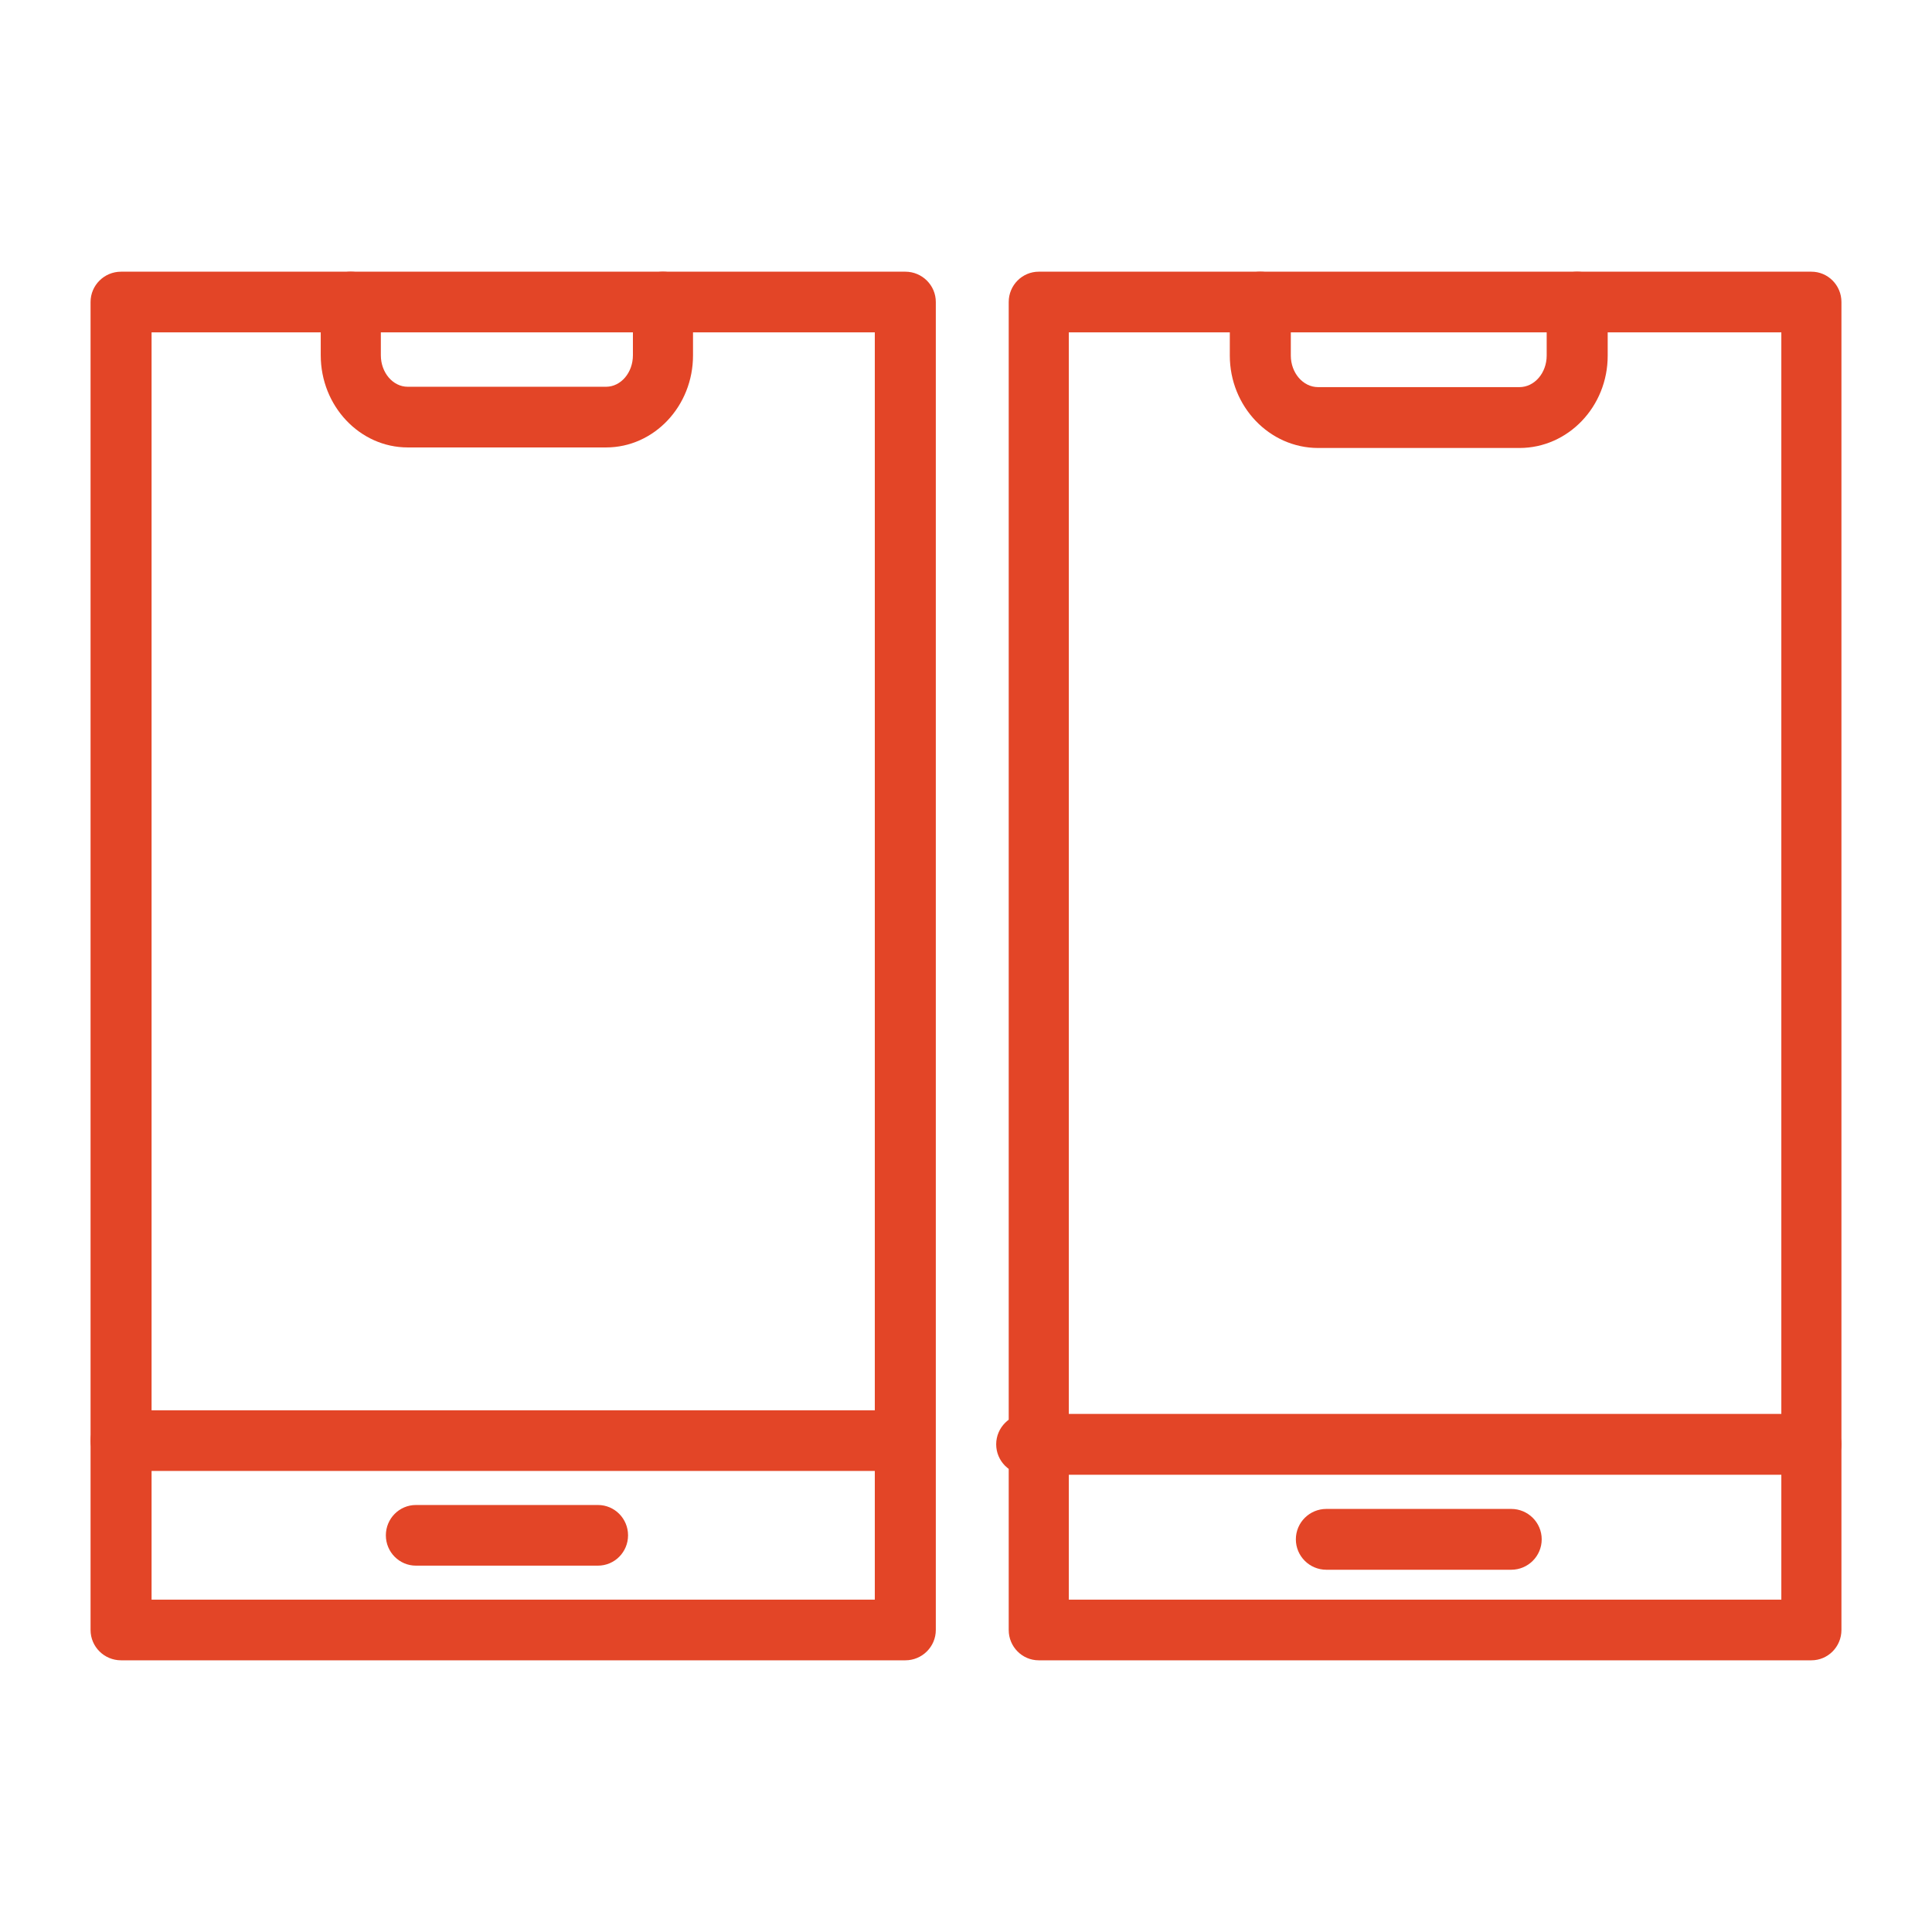 <svg width="64" height="64" viewBox="0 0 64 64" fill="none" xmlns="http://www.w3.org/2000/svg">
<path d="M29.99 55H4.01C3.453 55 3 54.55 3 53.996V10.004C3 9.45 3.453 9 4.01 9H29.99C30.547 9 31 9.45 31 10.004V53.994C31 54.55 30.547 55 29.99 55ZM5.021 52.99H28.979V11.009H5.021V52.99Z" fill="#E34527"/>
<path d="M20.078 14.822H13.508C11.918 14.822 10.625 13.452 10.625 11.769V10.004C10.625 9.45 11.071 9 11.62 9C12.17 9 12.616 9.45 12.616 10.004V11.769C12.616 12.343 13.015 12.812 13.506 12.812H20.076C20.568 12.812 20.966 12.343 20.966 11.769V10.004C20.966 9.45 21.412 9 21.962 9C22.511 9 22.957 9.45 22.957 10.004V11.769C22.96 13.452 21.667 14.822 20.078 14.822ZM29.59 48.727H3.995C3.446 48.727 3 48.277 3 47.722C3 47.168 3.446 46.718 3.995 46.718H29.59C30.139 46.718 30.585 47.168 30.585 47.722C30.585 48.277 30.139 48.727 29.59 48.727ZM19.808 51.864H13.777C13.228 51.864 12.782 51.414 12.782 50.86C12.782 50.305 13.228 49.855 13.777 49.855H19.809C20.359 49.855 20.805 50.305 20.805 50.86C20.805 51.414 20.359 51.864 19.808 51.864ZM60.005 55H34.41C33.861 55 33.415 54.55 33.415 53.996V10.004C33.415 9.45 33.861 9 34.41 9H60.005C60.554 9 61 9.45 61 10.004V53.994C61 54.55 60.554 55 60.005 55ZM35.406 52.99H59.009V11.009H35.406V52.99Z" fill="#E34527"/>
<path d="M50.334 14.84H43.666C42.052 14.84 40.739 13.466 40.739 11.778V10.008C40.739 9.451 41.192 9 41.75 9C42.308 9 42.76 9.451 42.76 10.008V11.778C42.76 12.354 43.166 12.824 43.664 12.824H50.333C50.832 12.824 51.236 12.354 51.236 11.778V10.008C51.236 9.451 51.689 9 52.247 9C52.805 9 53.257 9.451 53.257 10.008V11.778C53.261 13.466 51.948 14.84 50.334 14.84ZM59.99 48.853H34.01C33.453 48.853 33 48.401 33 47.845C33 47.289 33.453 46.837 34.01 46.837H59.99C60.547 46.837 61 47.289 61 47.845C61 48.401 60.547 48.853 59.99 48.853ZM50.06 52H43.938C43.38 52 42.927 51.549 42.927 50.992C42.927 50.436 43.38 49.985 43.938 49.985H50.06C50.618 49.985 51.071 50.436 51.071 50.992C51.071 51.549 50.618 52 50.06 52Z" fill="#E34527"/>
</svg>
